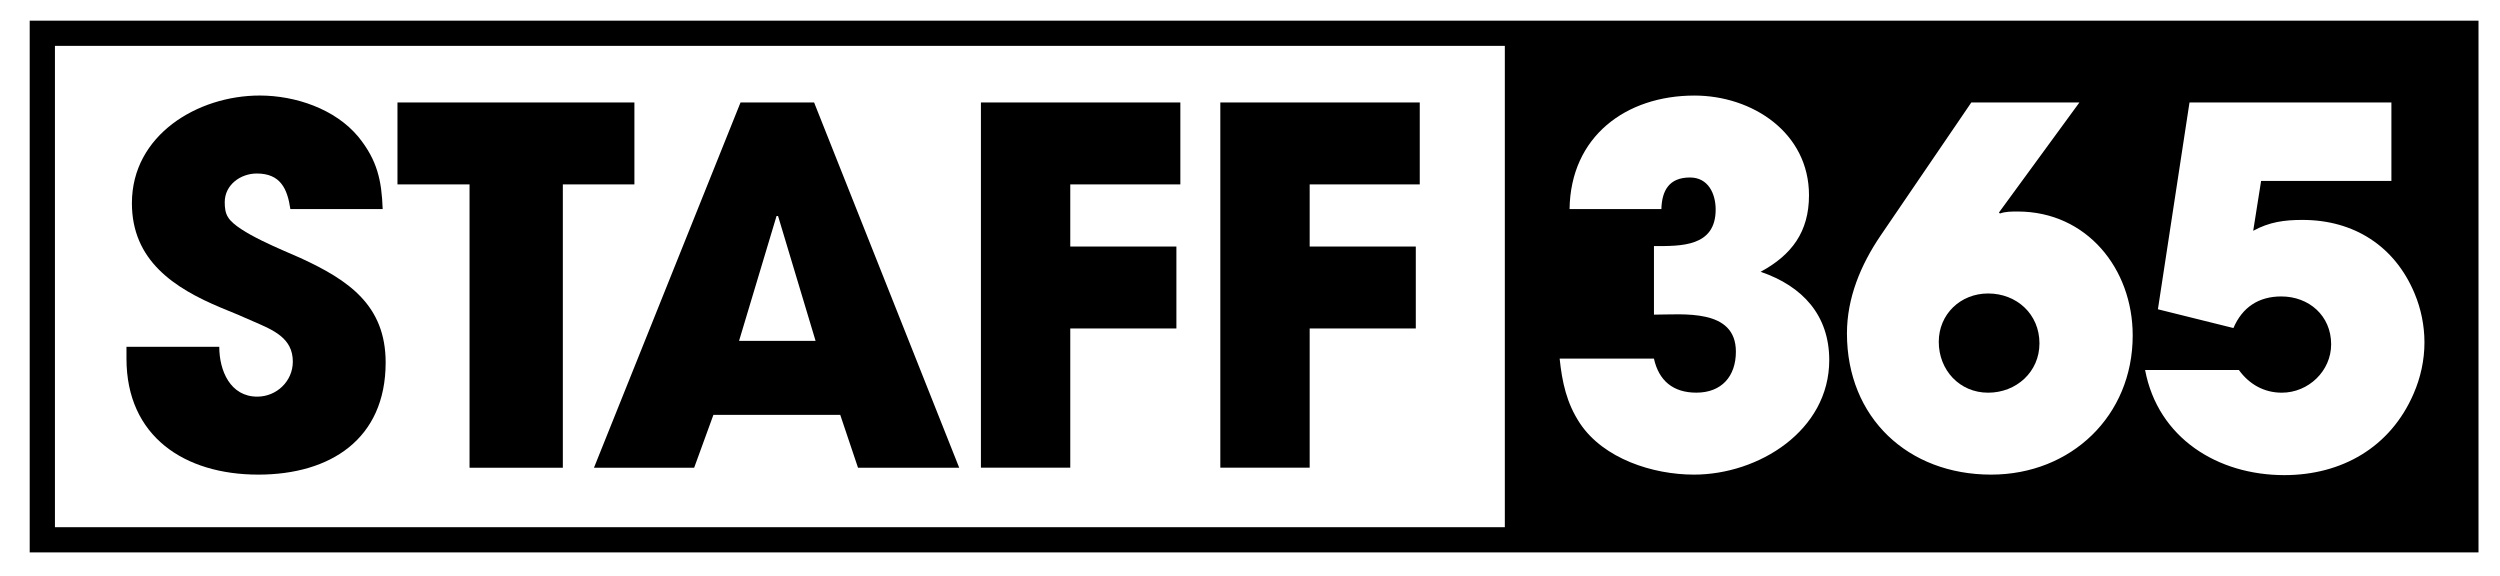 <?xml version="1.0" encoding="utf-8"?>
<!-- Generator: Adobe Illustrator 25.0.0, SVG Export Plug-In . SVG Version: 6.00 Build 0)  -->
<svg version="1.1" id="Layer_1" xmlns="http://www.w3.org/2000/svg" xmlns:xlink="http://www.w3.org/1999/xlink" x="0px" y="0px"
	 viewBox="0 0 841.89 193.94" style="enable-background:new 0 0 841.89 193.94;" xml:space="preserve">
<g>
	<g>
		<path d="M86.97,159.83c-24.77,0-44.38-12.8-44.38-39.06v-3.99h31.25c0,7.98,3.66,16.79,12.8,16.79c6.48,0,11.97-5.15,11.97-11.8
			c0-7.98-6.65-10.64-13.13-13.46c-3.66-1.66-7.31-3.16-10.97-4.65C58.55,97,44.42,87.69,44.42,68.41
			c0-22.94,22.11-36.24,43.05-36.24c11.97,0,25.43,4.49,33.25,13.96c6.32,7.81,7.81,14.63,8.15,24.27H97.78
			c-1-6.82-3.32-11.97-11.3-11.97c-5.49,0-10.8,3.82-10.8,9.64c0,1.83,0.17,3.66,1.16,5.15c2.99,4.99,19.12,11.3,24.27,13.63
			c16.29,7.48,28.76,15.96,28.76,35.24C129.86,147.86,111.24,159.83,86.97,159.83z"/>
	</g>
	<g>
		<path d="M189.54,62.09v95.42h-31.42V62.09h-24.27V34.5h79.79v27.59H189.54z"/>
		<path d="M288.94,157.51l-5.98-17.79h-42.72l-6.48,17.79h-33.74L249.38,34.5h24.77l48.87,123.01H288.94z M262.01,72.73h-0.17h-0.33
			l-12.63,42.06h25.77L262.01,72.73z"/>
		<path d="M360.42,62.09v20.94h35.74v27.59h-35.74v46.88h-30.09V34.5h67.16v27.59H360.42z"/>
		<path d="M441.04,62.09v20.94h35.74v27.59h-35.74v46.88h-30.09V34.5h67.16v27.59H441.04z"/>
	</g>
</g>
<g>
	<path d="M669.51,98.83c-9.31,0-16.62,6.98-16.62,16.29c0,9.48,6.98,17.12,16.62,17.12c9.48,0,17.29-6.98,17.29-16.62
		C686.8,105.81,679.15,98.83,669.51,98.83z"/>
	<path d="M515.27,6.95H10v179.08h505.27h319.38V6.95H515.27z M506.77,177.53H18.5V15.45h488.26V177.53z M570.44,159.83
		c-13.8,0-30.42-5.32-38.4-17.29c-4.49-6.82-5.98-13.8-6.82-21.78h31.75c1.66,7.48,6.48,11.47,14.3,11.47
		c8.48,0,13.3-5.49,13.3-13.8c0-14.63-17.79-12.47-27.59-12.47V82.87c8.98,0,20.78,0.33,20.78-12.3c0-5.32-2.49-10.8-8.64-10.8
		c-6.98,0-9.47,4.32-9.64,10.64h-30.92c0.33-24.44,18.95-38.23,42.06-38.23c19.45,0,38.57,12.47,38.57,33.58
		c0,12.3-5.82,20.11-16.29,25.77c14.13,4.82,23.11,14.63,23.11,29.75C615.99,145.04,592.21,159.83,570.44,159.83z M670.51,159.83
		c-27.93,0-48.54-19.12-48.54-47.54c0-11.97,4.65-23.11,11.3-32.91l30.59-44.88h36.4l-27.1,37.07l0.33,0.33
		c1.83-0.67,3.99-0.67,5.98-0.67c23.27,0,38.73,19.28,38.73,41.72C718.22,140.05,697.44,159.83,670.51,159.83z M812.8,132.57
		c-7.81,18.12-24.27,27.43-43.55,27.43c-22.44,0-42.55-12.47-46.88-35.41h31.58c3.49,4.82,8.48,7.65,14.46,7.65
		c8.98,0,16.62-7.31,16.62-16.29c0-9.64-7.48-16.12-16.79-16.12c-7.65,0-13.13,3.66-16.12,10.64l-25.43-6.32l10.64-69.65h67.99
		v26.43h-43.88l-2.66,16.79c5.49-2.99,10.47-3.66,16.62-3.66c17.29,0,31.08,8.81,37.73,24.77c2.16,5.15,3.32,10.8,3.32,16.46
		C816.46,121.27,815.13,127.25,812.8,132.57z"/>
</g>
</svg>
